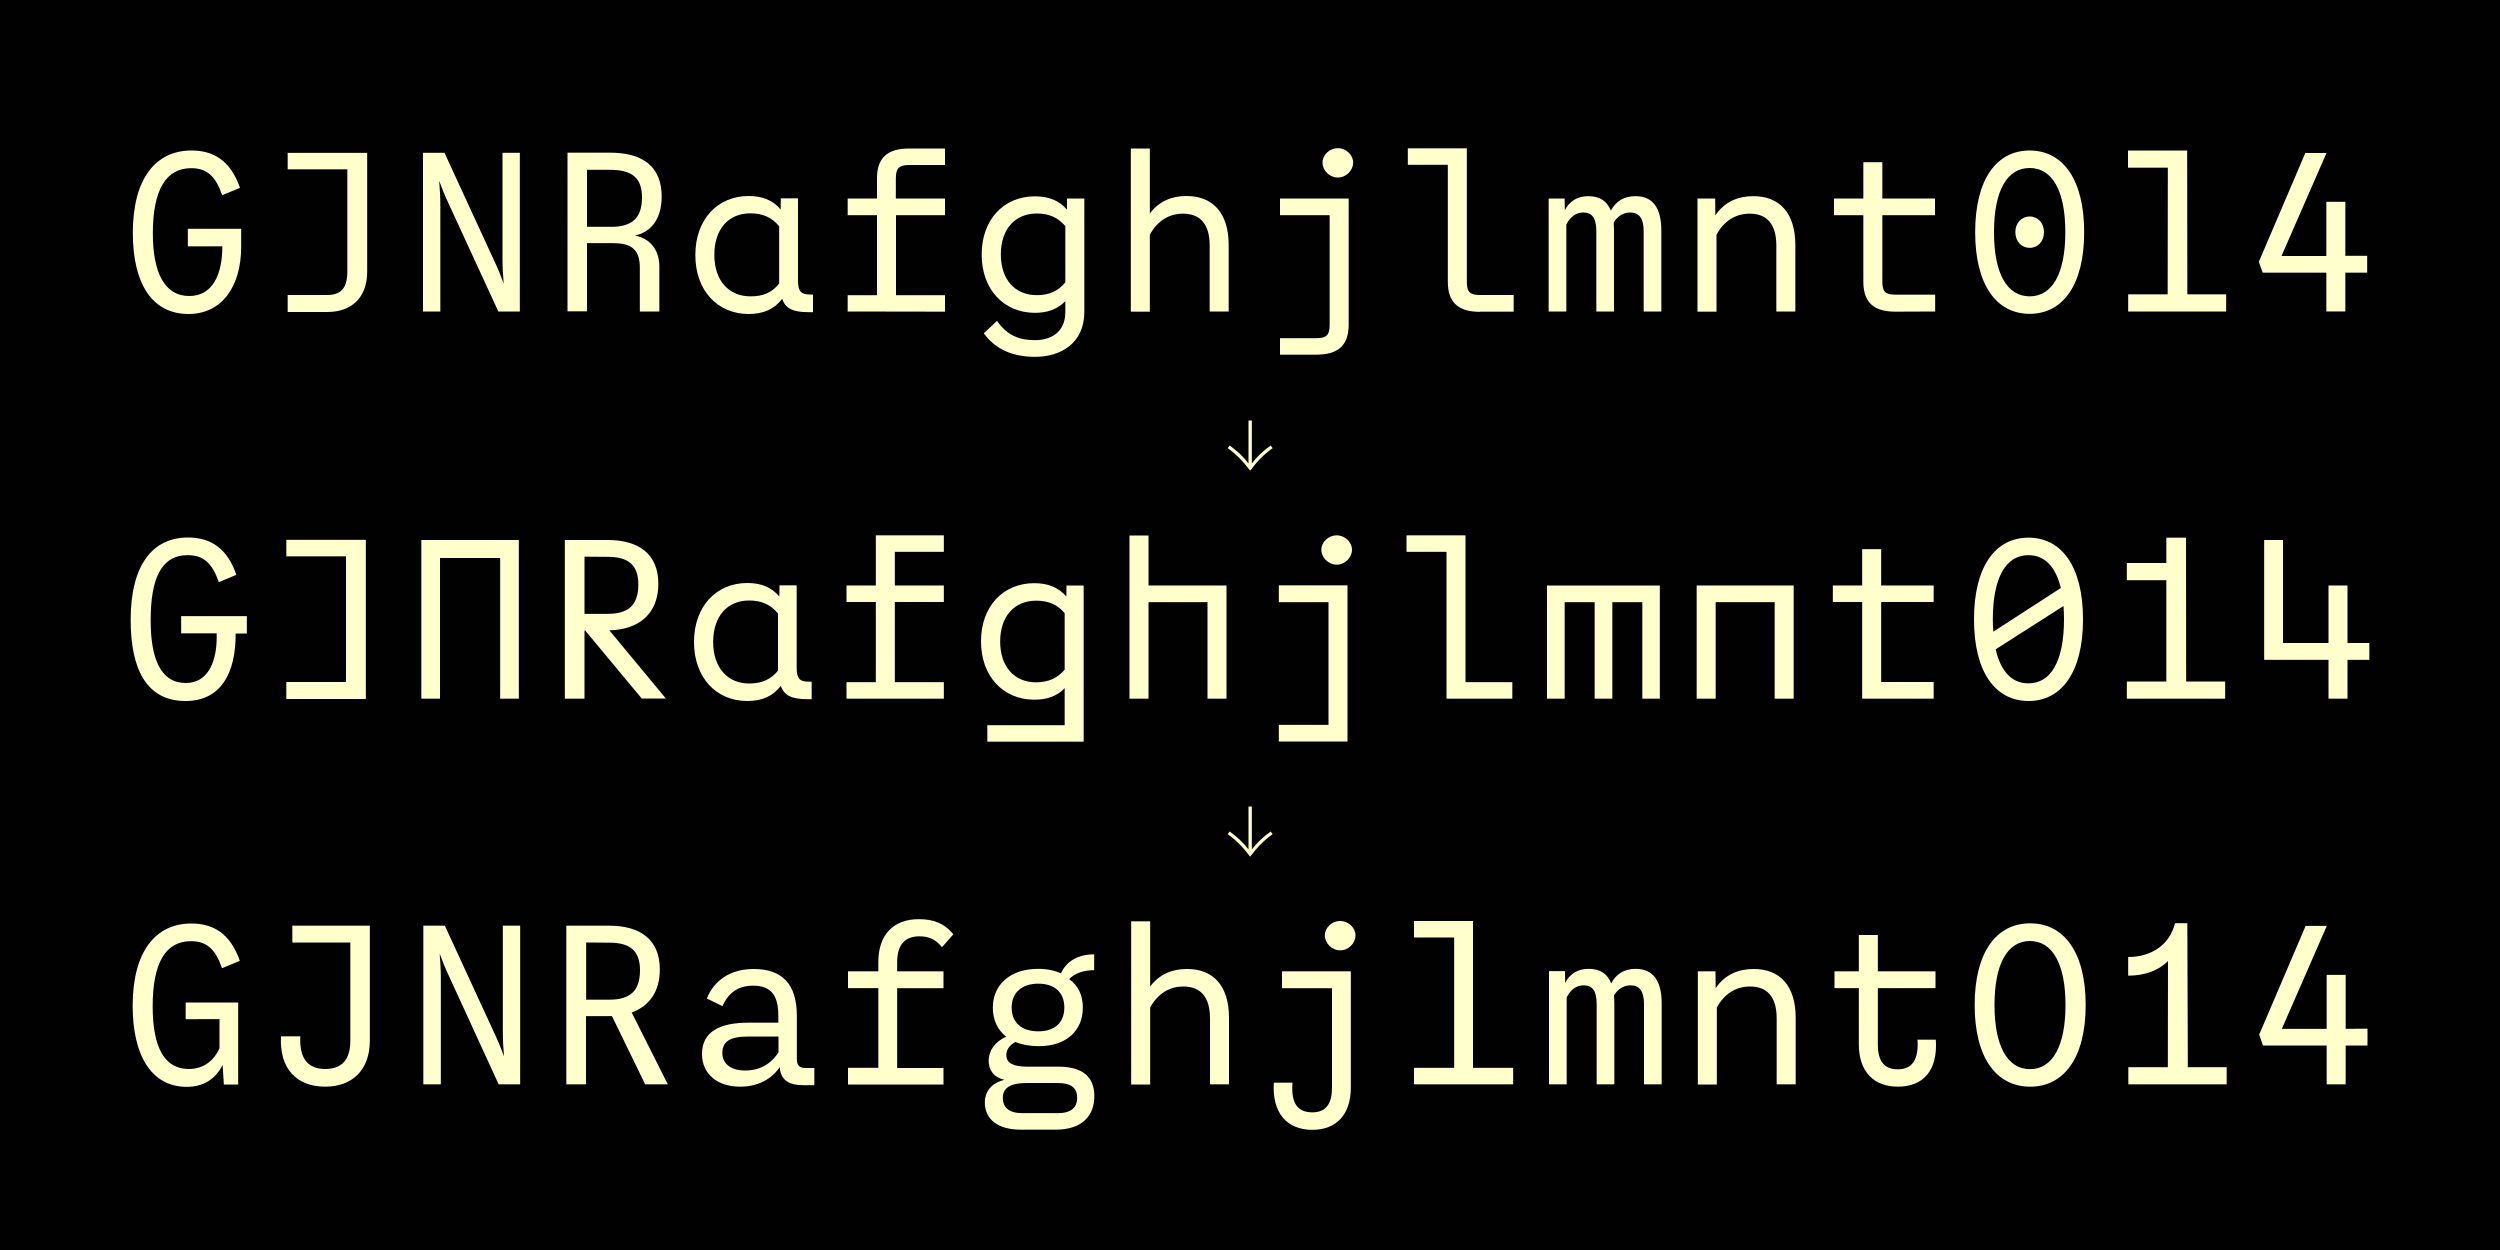 <?xml version="1.0" encoding="utf-8"?>
<!-- Generator: Adobe Illustrator 26.3.1, SVG Export Plug-In . SVG Version: 6.00 Build 0)  -->
<svg version="1.1" xmlns="http://www.w3.org/2000/svg" xmlns:xlink="http://www.w3.org/1999/xlink" x="0px" y="0px"
	 viewBox="0 0 1500 750" style="enable-background:new 0 0 1500 750;" xml:space="preserve">
<style type="text/css">
	.st0{fill:#010101;}
	.st1{fill:#FFFFCC;}
</style>
<g id="Layer_1">
	<path class="st0" d="M0,0h1500v750H0V0z"/>
</g>
<g id="Art">
	<g>
		<path class="st1" d="M79.7,139.7c0-32.8,13.9-49.4,35.2-49.4c13.3,0,23.4,6.1,29.1,22.4l-10.7,4.4c-3.9-11.4-9.2-16.2-18.6-16.2
			c-15.2,0-23,13.2-23,39.1c0,24.2,7.4,37.6,21.8,37.6c14.3,0,19.9-13.2,19.9-29.8h-20.7v-10.5h32v10.8c0,23.5-11.3,40.3-31.7,40.3
			C91,188.3,79.7,169.9,79.7,139.7z"/>
		<path class="st1" d="M172.6,187.2V177h23.7c8.2,0,12.1-4.1,12.1-14v-61.4h-35.8v-9.9h47.7V163c0,16-9.8,24.2-23.9,24.2H172.6z"/>
		<path class="st1" d="M301.5,91.7h10.4v95.2H299l-29.8-64.7c-2.1-4.4-4-9-5.7-13.7c0.4,4.9,0.7,9.5,0.7,14.6v63.8h-10.4V91.7h12.9
			l29.8,64.7c2.1,4.4,4,9,5.7,13.7c-0.4-4.9-0.7-9.5-0.7-14.6V91.7z"/>
		<path class="st1" d="M395.6,159.9v27h-11.7v-26.2c0-10.6-4.6-14.8-15.8-14.8h-15.9v40.9h-11.7V91.6h25.6
			c19.3,0,30.9,8.2,30.9,26.3c0,12.9-5.8,21.2-16,23.4C390.7,143.3,395.6,150.5,395.6,159.9z M366.6,136.1
			c12.2,0,18.6-4.8,18.6-17.7c0-12-6.4-16.5-19.1-16.5h-13.9v34.2H366.6z"/>
		<path class="st1" d="M487.8,176.8v10.5h-2.9c-8.9,0-13.7-2.2-15.6-8c-4.8,6.3-11.4,9.1-20.1,9.1c-18.7,0-32-14.1-32-35.4
			s13.3-35.4,32-35.4c8.2,0,14.5,2.5,19.2,8.1l0.1-6.7h10.3v49.2c0,6.2,1.5,8.5,7.1,8.5L487.8,176.8L487.8,176.8z M467.5,170.1
			v-34.3c-4.4-5.4-9.9-7.8-17.3-7.8c-12.9,0-21.6,9.2-21.6,24.9c0,15.6,8.8,24.9,21.6,24.9C457.7,177.9,463.2,175.6,467.5,170.1z"/>
		<path class="st1" d="M508.6,186.9v-9.8h17.6v-48h-17.6v-10h17.6v-12.2c0-12.1,6.2-17.8,19.3-17.8H567V99h-21.5c-6.1,0-8,2-8,8
			v12.1H567v10h-29.4v48H567v9.9L508.6,186.9L508.6,186.9z"/>
		<path class="st1" d="M640.2,119.1h10.4v68c0,18.8-14.1,27-29.4,27c-12.7,0-23.5-3.9-30.9-14.1l7.9-7.5c6.1,8.8,13.2,11.6,23,11.6
			c8.4,0,18-4.1,18-16.9v-6.5c-4.7,4.8-10.6,7-18.2,7c-18.8,0-32-14.1-32-35s13.2-34.9,32-34.9c8.2,0,14.5,2.5,19.2,8V119.1z
			 M639.2,169.4v-33.7c-4.4-5.2-9.8-7.6-17.1-7.6c-12.9,0-21.6,9.2-21.6,24.5s8.6,24.5,21.6,24.5
			C629.4,177.1,634.9,174.7,639.2,169.4z"/>
		<path class="st1" d="M737.2,147v39.9h-11.4v-39.6c0-13-5.8-19.1-16-19.1c-8.5,0-15.4,4.4-19.9,12.6V187h-11.4V89.1h11.4v39
			c5.5-7.4,13.3-10.5,21.9-10.5C727.8,117.6,737.2,127.9,737.2,147z"/>
		<path class="st1" d="M768,212.8v-9.9h21.8c6.1,0,8-1.8,8-8.1v-65.7H768v-10h41.2v75.7c0,12.4-6.3,18-19.4,18H768z M793.5,97.5
			c0-4.4,4.1-8.6,9.2-8.6c5.1,0,9.2,4.2,9.2,8.6c0,4.7-4.1,9-9.2,9S793.5,102.2,793.5,97.5z"/>
		<path class="st1" d="M888,187.1c-13.1,0-19.3-5.7-19.3-18V98.9h-24V89h35.4v80c0,6.2,1.8,8,7.9,8h20.2v10H888V187.1z"/>
		<path class="st1" d="M996.8,138.3v48.6h-10.6v-48.1c0-7.8-2.7-11.3-8.1-11.3c-3.7,0-7.3,1.8-9.9,6c0.1,1.5,0.2,3.1,0.2,4.8v48.6
			h-10.6v-48.1c0-7.8-2.4-11.3-7.8-11.3c-4.1,0-7.6,2.2-10.2,7.2v52.2h-10.6v-67.8h9.6l0.1,7c2.8-5.4,7.5-8.4,14.1-8.4
			c6.9,0,11.3,3,13.5,8.7c3-5.6,7.9-8.7,14.6-8.7C991.7,117.6,996.8,124.8,996.8,138.3z"/>
		<path class="st1" d="M1077.2,147v39.9h-11.4v-39.6c0-13-5.8-19.1-16-19.1c-8.5,0-15.4,4.4-19.9,12.6V187h-11.4v-67.9h10.6
			l0.1,10.1c5.5-8.1,13.6-11.5,22.6-11.5C1067.8,117.6,1077.2,127.9,1077.2,147z"/>
		<path class="st1" d="M1137.3,187c-13.1,0-19.3-5.6-19.3-18v-39.9h-17.6v-10h17.6V97.3h11.4v21.8h31.6v10h-31.6V169
			c0,6.1,1.9,7.8,8,7.8h23.7v10.1L1137.3,187L1137.3,187z"/>
		<path class="st1" d="M1185.1,139.3c0-31.8,12.9-49,32.7-49s32.7,17.2,32.7,49s-12.9,49-32.7,49S1185.1,171.1,1185.1,139.3z
			 M1239.2,139.3c0-25.2-8-38.5-21.4-38.5s-21.4,13.3-21.4,38.5s8,38.5,21.4,38.5S1239.2,164.5,1239.2,139.3z M1209.2,139.3
			c0-5.4,3.7-9.4,8.6-9.4s8.6,3.9,8.6,9.4s-3.7,9.4-8.6,9.4C1212.9,148.7,1209.2,144.8,1209.2,139.3z"/>
		<path class="st1" d="M1276.9,186.9v-10.3h23.7l0.1-76h-23.9V90.3h35.5l0.1,86.3h23.3v10.3H1276.9z"/>
		<path class="st1" d="M1420.3,153.5v10.1h-13.1v23.3h-11.4v-23.3h-38.2l-2.3-6.5l27.9-65.3h12.7l-27,61.8h26.9v-32.5h11.4v32.4
			H1420.3z"/>
	</g>
	<g>
		<path class="st1" d="M148.1,369.8v10.3h-6.7c0.1,24.3-9.2,40.5-30.1,40.5c-23.7,0-32.9-19.6-32.9-48.7c0-32.8,13.1-49.4,34.4-49.4
			c13.6,0,23.6,6.5,29,22.4l-10.5,4.4c-3.9-11.4-9.2-16.2-18.7-16.2c-16,0-22.2,14.3-22.2,39.1c0,23.1,6,37.6,21.1,37.6
			c13.6,0,19-13.3,18.5-29.8h-21.3v-10.3h39.4V369.8z"/>
		<path class="st1" d="M171.8,419.4v-10.2h35.8v-75.4h-35.8v-9.9h47.7v95.5H171.8z"/>
		<path class="st1" d="M311.3,324v95.2h-11.2v-84.4H264v84.4h-11.2V324H311.3z"/>
		<path class="st1" d="M385.1,419.2l-34-40.9h-0.4v40.9h-11.8V324h25.6c18.6,0,30.5,8.2,30.5,26.3c0,18.1-11.8,27.5-29.4,27.9
			l33.9,40.9h-14.4V419.2z M350.7,334v34.3h13.9c12,0,18.4-4.8,18.4-17.7c0-12-6.4-16.5-18.4-16.5L350.7,334L350.7,334z"/>
		<path class="st1" d="M487,409v10.5h-2.9c-8.9,0-13.7-2.2-15.6-8c-4.8,6.3-11.4,9.1-20.1,9.1c-18.7,0-32-14.1-32-35.4
			s13.3-35.4,32-35.4c8.2,0,14.5,2.5,19.2,8.1l0.1-6.7H478v49.3c0,6.2,1.5,8.5,7.1,8.5H487z M466.8,402.4v-34.3
			c-4.4-5.4-9.9-7.8-17.3-7.8c-12.9,0-21.6,9.2-21.6,24.9c0,15.6,8.8,24.9,21.6,24.9C456.9,410.1,462.4,407.8,466.8,402.4z"/>
		<path class="st1" d="M507.9,419.2v-9.9h17.6v-48.1h-17.6v-9.9h17.6v-30.1h40.8v9.9h-29.4v20.2h29.4v9.9h-29.4v48.1h29.4v9.9H507.9
			z"/>
		<path class="st1" d="M639.9,351.3h10.3V445h-57.8v-9.9h46.4v-22.2c-4.6,4.8-10.5,6.9-18.2,6.9c-18.8,0-32-14.1-32-35
			s13.2-34.9,32-34.9c8.1,0,14.4,2.5,19.2,8L639.9,351.3z M638.8,401.8v-33.9c-4.4-5.2-9.8-7.5-17.1-7.5c-12.9,0-21.6,9.2-21.6,24.5
			s8.6,24.5,21.6,24.5C629,409.3,634.4,407,638.8,401.8z"/>
		<path class="st1" d="M689.1,351.3h46.8v67.9h-11.4v-57.9h-35.4v57.9h-11.4v-97.9h11.4L689.1,351.3L689.1,351.3z"/>
		<path class="st1" d="M767.3,445v-10.1h29.8v-73.6h-29.8v-10.1h41.2v93.7h-41.2V445z M792.8,329.8c0-4.4,4.1-8.6,9.2-8.6
			c5.1,0,9.2,4.2,9.2,8.6c0,4.7-4.1,9-9.2,9C796.8,338.7,792.8,334.4,792.8,329.8z"/>
		<path class="st1" d="M867.9,419.2v-88.1h-24v-9.9h35.4v88.1h28.1v9.9H867.9z"/>
		<path class="st1" d="M928.2,351.3h67.7v67.9h-10.5v-57.9h-18v57.9h-10.6v-57.9h-18v57.9h-10.6L928.2,351.3L928.2,351.3z"/>
		<path class="st1" d="M1018,419.2v-67.9h58.2v67.9h-11.4v-57.9h-35.4v57.9H1018z"/>
		<path class="st1" d="M1117.3,419.2v-58h-17.6v-9.9h17.6v-21.8h11.4v21.8h31.5v9.9h-31.5v48h31.5v10H1117.3z"/>
		<path class="st1" d="M1249.8,371.6c0,31.8-12.9,49-32.7,49s-32.7-17.2-32.7-49s12.9-49,32.7-49S1249.8,339.8,1249.8,371.6z
			 M1195.7,371.6c0,2.6,0.1,5.1,0.3,7.4l40.5-26.2c-3.1-13-9.9-19.7-19.4-19.7C1203.7,333,1195.7,346.3,1195.7,371.6z M1238.4,371.6
			c0-2.8-0.1-5.4-0.3-8l-40.7,26c3.1,13.5,9.9,20.4,19.6,20.4C1230.5,410.1,1238.4,396.8,1238.4,371.6z"/>
		<path class="st1" d="M1311.7,408.9h23.4v10.3h-59v-10.3h23.7v-60.8h-23.7v-10.3h23.7v-15.2h11.8L1311.7,408.9z"/>
		<path class="st1" d="M1421.6,385.8v10.1h-13.1v23.3h-11.4v-23.3h-38.6V324h11.3v61.8h27.3v-34.5h11.4v34.5H1421.6z"/>
	</g>
	<g>
		<path class="st1" d="M111.4,611.5v-10h31.5v49.2h-8.6l-0.7-11.7c-4.7,8.9-11.8,13.1-21.6,13.1c-21,0-32.4-18.6-32.4-48.6
			c0-32.8,13.9-49.4,35.2-49.4c13.3,0,23.4,6.1,29.1,22.4l-10.7,4.4c-3.9-11.4-9.2-16.2-18.6-16.2c-15.3,0-23,13.1-23,39.1
			c0,25.1,7.3,37.6,21.7,37.6c8.3,0,14.7-4.4,18.4-12.4v-17.5L111.4,611.5L111.4,611.5z"/>
		<path class="st1" d="M168.6,621.8h11.6c-0.7,13.1,4.4,19.6,14.9,19.6c10.1,0,15.1-5.6,15.1-17.1v-58.8h-34.8v-10.1h46.5v68.9
			c0,18-10.8,27.7-26.8,27.7C178.2,652,167.5,641.4,168.6,621.8z"/>
		<path class="st1" d="M301.7,555.4h10.4v95.2h-12.9l-29.7-64.7c-2.1-4.4-4-9-5.7-13.7c0.4,4.9,0.7,9.5,0.7,14.6v63.8H254v-95.2
			h12.9l29.8,64.7c2.1,4.4,4,9,5.7,13.7c-0.4-4.9-0.7-9.5-0.7-14.6L301.7,555.4L301.7,555.4z"/>
		<path class="st1" d="M400.7,650.6h-13.6l-19.9-40.9h-1.9h-13.7v40.9h-11.8v-95.2h25.6c18.6,0,30.5,8.2,30.5,26.3
			c0,13.3-6.4,22-16.9,25.8L400.7,650.6z M351.7,565.5v34.3h13.9c12,0,18.4-4.8,18.4-17.7c0-12-6.4-16.5-18.4-16.5L351.7,565.5
			L351.7,565.5z"/>
		<path class="st1" d="M488.6,640.8v10.3H482c-8.4,0-13.5-2.7-14.2-10.8c-5,7.4-13.3,11.7-23.7,11.7c-13.9,0-22.9-7.8-22.9-19.6
			c0-13.3,10.5-18.8,27.9-18.8H467v-4.2c0-12.5-4.6-18-15.2-18c-8.2,0-14.6,3.7-18.3,12.3l-9.4-4.6c4.4-10.9,14.1-17.7,28.1-17.7
			c17.4,0,25.9,9.4,25.9,28v25.8c0,3.9,1.4,5.6,5.2,5.6H488.6z M467.1,631.4v-9.5h-17.9c-11.8,0-15.8,3.3-15.8,10
			c0,6.4,5.3,10.4,13.5,10.4C455.5,642.4,462.5,638.6,467.1,631.4z"/>
		<path class="st1" d="M508.8,650.6v-9.9H527v-47.8h-18.2v-10.1H527v-5.6c0-16.2,8.9-25.7,24.3-25.7c8.6,0,15.3,2.4,20.7,9.1
			l-6.8,7.7c-4-4.9-8-6.5-13.6-6.5c-8.2,0-13.3,4.6-13.3,15.4v5.6h27.8v10.1h-27.8v47.9h27.8v9.9h-57.3V650.6z"/>
		<path class="st1" d="M656.7,582.1c-6.5,0-11.9,1.8-15.2,5.4c5.6,3.9,8.2,9.9,8.2,17c0,13.8-9.7,23.2-26.5,23.2
			c-5.4,0-10.1-0.9-13.9-2.5c-3.6,1.8-5.5,4.6-5.5,7.9c0,4.9,4.5,6.9,12.4,6.9h18.9c14.2,0,21.5,5.9,21.5,17.7
			c0,11.6-7.1,20.1-23.3,20.1h-20.8c-13.7,0-21.6-6.1-21.6-16.4c0-5.6,3.1-11.4,11.8-13.5c-6.7-1.6-9.5-6-9.5-11.6
			c0-5.7,3.6-11.2,10.5-14.3c-5.2-4.1-8-10.1-8-17.4c0-13.5,10.1-23.3,27.2-23.3c5.3,0,9.9,1,13.7,2.7c3.1-7.2,10.3-11.4,19.9-11.4
			v9.5H656.7z M616.5,649.8c-8.1,0-14.8,1.6-14.8,8.9c0,5.9,3.8,9.2,11.8,9.2h21.1c8,0,11.7-3.3,11.7-9.3c0-5.7-3.5-8.8-11.6-8.8
			L616.5,649.8L616.5,649.8z M638.6,604.5c0-9.2-6-14.3-15.6-14.3c-9.8,0-16,5.3-16,14.3c0,9.2,6.1,14.3,16,14.3
			C632.8,618.8,638.6,613.6,638.6,604.5z"/>
		<path class="st1" d="M737.4,610.7v39.9H726V611c0-13-5.8-19.1-16-19.1c-8.5,0-15.4,4.4-19.9,12.6v46.2h-11.4v-97.9h11.4v39.1
			c5.5-7.4,13.3-10.5,21.9-10.5C728.1,581.3,737.4,591.6,737.4,610.7z"/>
		<path class="st1" d="M764.3,649.6h11.2c-1,12.6,3.2,17.8,11.9,17.8c8.4,0,11.8-5.3,11.8-15v-59.5h-30v-10.1h41.3v69.7
			c0,16.2-8.6,25.4-23.2,25.4C771.8,677.8,763.2,667.5,764.3,649.6z M794.9,561.2c0-4.4,4-8.6,9.2-8.6c5,0,9.2,4.1,9.2,8.6
			c0,4.7-4.1,9-9.2,9C799.1,570.2,794.9,565.9,794.9,561.2z"/>
		<path class="st1" d="M848.4,650.6v-9.9h24.1v-78.2h-24.1v-9.9h35.4v88.1h24.1v9.9L848.4,650.6L848.4,650.6z"/>
		<path class="st1" d="M997,602v48.6h-10.6v-48.1c0-7.8-2.7-11.3-8.1-11.3c-3.7,0-7.3,1.8-9.9,6c0.1,1.5,0.2,3.1,0.2,4.8v48.6H958
			v-48.1c0-7.8-2.4-11.3-7.8-11.3c-4.1,0-7.6,2.2-10.2,7.2v52.2h-10.6v-67.9h9.6l0.1,7c2.8-5.4,7.5-8.4,14.1-8.4
			c6.9,0,11.3,3,13.5,8.7c3-5.6,7.9-8.7,14.6-8.7C991.9,581.3,997,588.5,997,602z"/>
		<path class="st1" d="M1077.4,610.7v39.9H1066V611c0-13-5.8-19.1-16-19.1c-8.5,0-15.4,4.4-19.9,12.6v46.2h-11.4v-67.9h10.6
			l0.1,10.1c5.5-8.1,13.6-11.5,22.6-11.5C1068.1,581.3,1077.4,591.6,1077.4,610.7z"/>
		<path class="st1" d="M1115.3,626.6v-33.7h-14.6v-10.1h14.6V561h11.4v21.8h34.6v10.1h-34.6v33.7c0,10.1,3.8,15,12,15
			c8.8,0,12.6-6.1,11.8-17.8h11c1.2,18.3-7.3,28.2-22.8,28.2C1124.4,652,1115.3,643.1,1115.3,626.6z"/>
		<path class="st1" d="M1184.8,603c0-31.8,13.1-49,33.3-49s33.3,17.2,33.3,49s-13.1,49-33.3,49S1184.8,634.8,1184.8,603z
			 M1239.3,603c0-24.5-7.8-38.4-21.3-38.4c-13.6,0-21.3,13.9-21.3,38.4s7.7,38.5,21.3,38.5C1231.6,641.5,1239.3,627.5,1239.3,603z"
			/>
		<path class="st1" d="M1312.7,640.3h23.3v10.3h-59v-10.3h23.7l0.1-63.7c-5.8,5.9-14.3,8.8-23.9,8.8v-11.2c14.1,0,25-7.5,28.1-20.3
			h7.4L1312.7,640.3z"/>
		<path class="st1" d="M1420.5,617.2v10.1h-13.1v23.3H1396v-23.3h-38.2l-2.3-6.5l27.9-65.3h12.7l-27,61.8h26.9v-32.4h11.4v32.4
			L1420.5,617.2L1420.5,617.2z"/>
	</g>
	<g>
		<path class="st1" d="M751.1,252.3v25.8c2.8-3.8,6.8-7.6,11.3-10.8l1.2,1.6c-5.2,3.7-9.2,7.7-13.5,13.5c-4.4-5.8-8.4-9.9-13.5-13.5
			l1.2-1.6c4.5,3.2,8.5,7,11.3,10.8v-25.8H751.1z"/>
	</g>
	<g>
		<path class="st1" d="M751.1,483.9v25.8c2.8-3.8,6.8-7.6,11.3-10.8l1.2,1.6c-5.2,3.7-9.2,7.7-13.5,13.5c-4.4-5.8-8.4-9.9-13.5-13.5
			l1.2-1.6c4.5,3.2,8.5,7,11.3,10.8v-25.8H751.1z"/>
	</g>
</g>
</svg>
